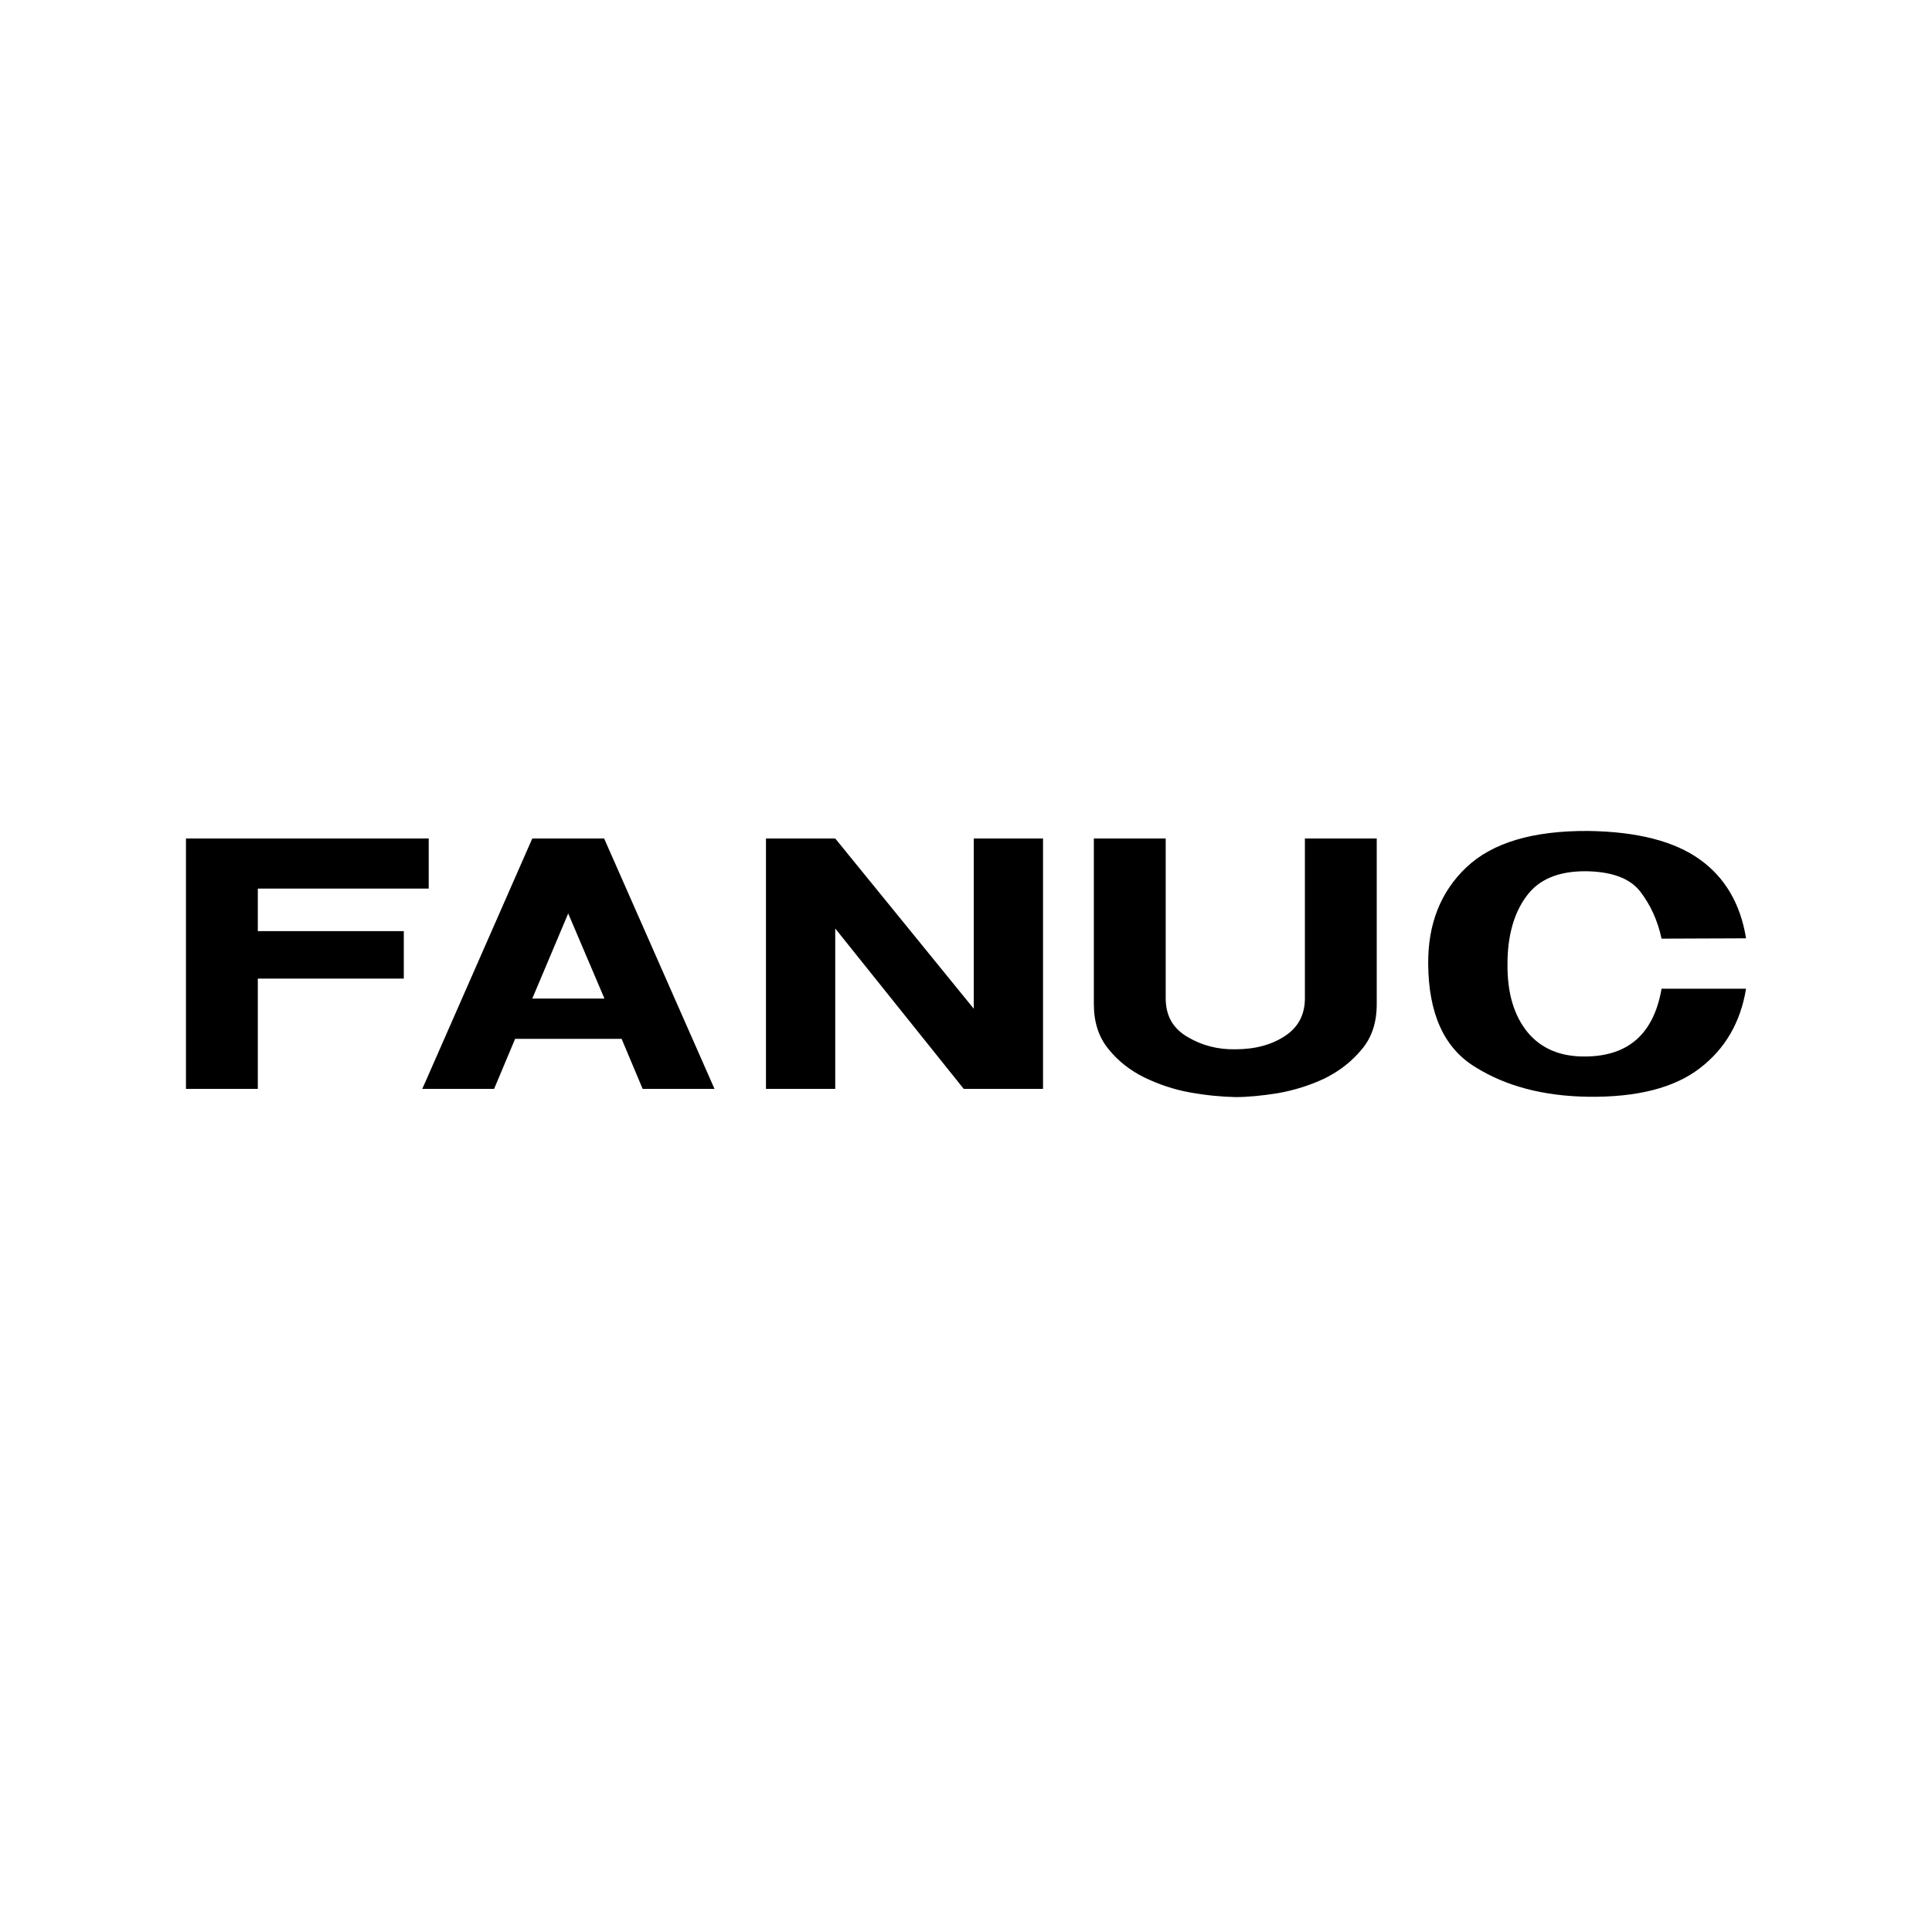 <?xml version="1.0" encoding="UTF-8"?> <svg xmlns="http://www.w3.org/2000/svg" width="240" height="240" viewBox="0 0 240 240" fill="none"> <rect width="240" height="240" fill="white"></rect> <g clip-path="url(#clip0)"> <path fill-rule="evenodd" clip-rule="evenodd" d="M70.584 104.16H66.122L52.853 134.373L52.452 135.267H61.379L63.991 129.047H77.219L79.833 135.267H88.76L75.048 104.16H70.584ZM70.584 124.046H66.122L70.584 113.473L75.088 124.046H70.584Z" fill="black"></path> <path fill-rule="evenodd" clip-rule="evenodd" d="M32.027 110.383H53.256V104.16H23.1V135.267H32.027V121.565H50.161V115.668H32.027V110.383Z" fill="black"></path> <path fill-rule="evenodd" clip-rule="evenodd" d="M120.965 125.306L103.756 104.16H95.152V135.267H103.756V115.342L119.719 135.267H129.569V104.16H120.965V125.306Z" fill="black"></path> <path fill-rule="evenodd" clip-rule="evenodd" d="M196.958 131.242C193.861 131.282 191.449 130.266 189.761 128.232C188.073 126.158 187.227 123.354 187.266 119.735C187.266 116.237 188.073 113.431 189.599 111.358C191.167 109.202 193.621 108.227 196.958 108.227C200.174 108.267 202.466 109.081 203.752 110.748C205.039 112.415 205.924 114.367 206.405 116.603L216.9 116.562C216.216 112.293 214.287 109 211.152 106.763C207.974 104.486 203.35 103.307 197.279 103.225C190.404 103.185 185.378 104.69 182.161 107.74C178.943 110.788 177.375 114.814 177.416 119.735C177.457 125.915 179.387 130.184 183.247 132.542C187.065 134.941 191.77 136.162 197.279 136.243C203.35 136.324 207.974 135.145 211.152 132.704C214.287 130.308 216.216 127.012 216.9 122.824H206.405C205.441 128.394 202.305 131.201 196.958 131.242Z" fill="black"></path> <path fill-rule="evenodd" clip-rule="evenodd" d="M162.099 124.004C162.099 126.036 161.293 127.583 159.645 128.68C157.997 129.777 155.946 130.346 153.454 130.346C151.241 130.387 149.271 129.859 147.502 128.802C145.692 127.743 144.807 126.158 144.807 124.004V104.16H135.882V124.737C135.882 126.972 136.483 128.843 137.692 130.308C138.857 131.77 140.345 132.95 142.153 133.844C143.923 134.698 145.813 135.348 147.865 135.714C149.914 136.08 151.765 136.243 153.454 136.284C154.981 136.284 156.75 136.121 158.76 135.795C160.81 135.431 162.739 134.82 164.55 133.966C166.361 133.071 167.887 131.892 169.135 130.387C170.421 128.883 171.023 127.012 171.023 124.737V104.16H162.099V124.004Z" fill="black"></path> </g> <defs> <clipPath id="clip0"> <rect width="204" height="34.8" fill="white" transform="translate(18 102)"></rect> </clipPath> </defs> </svg> 